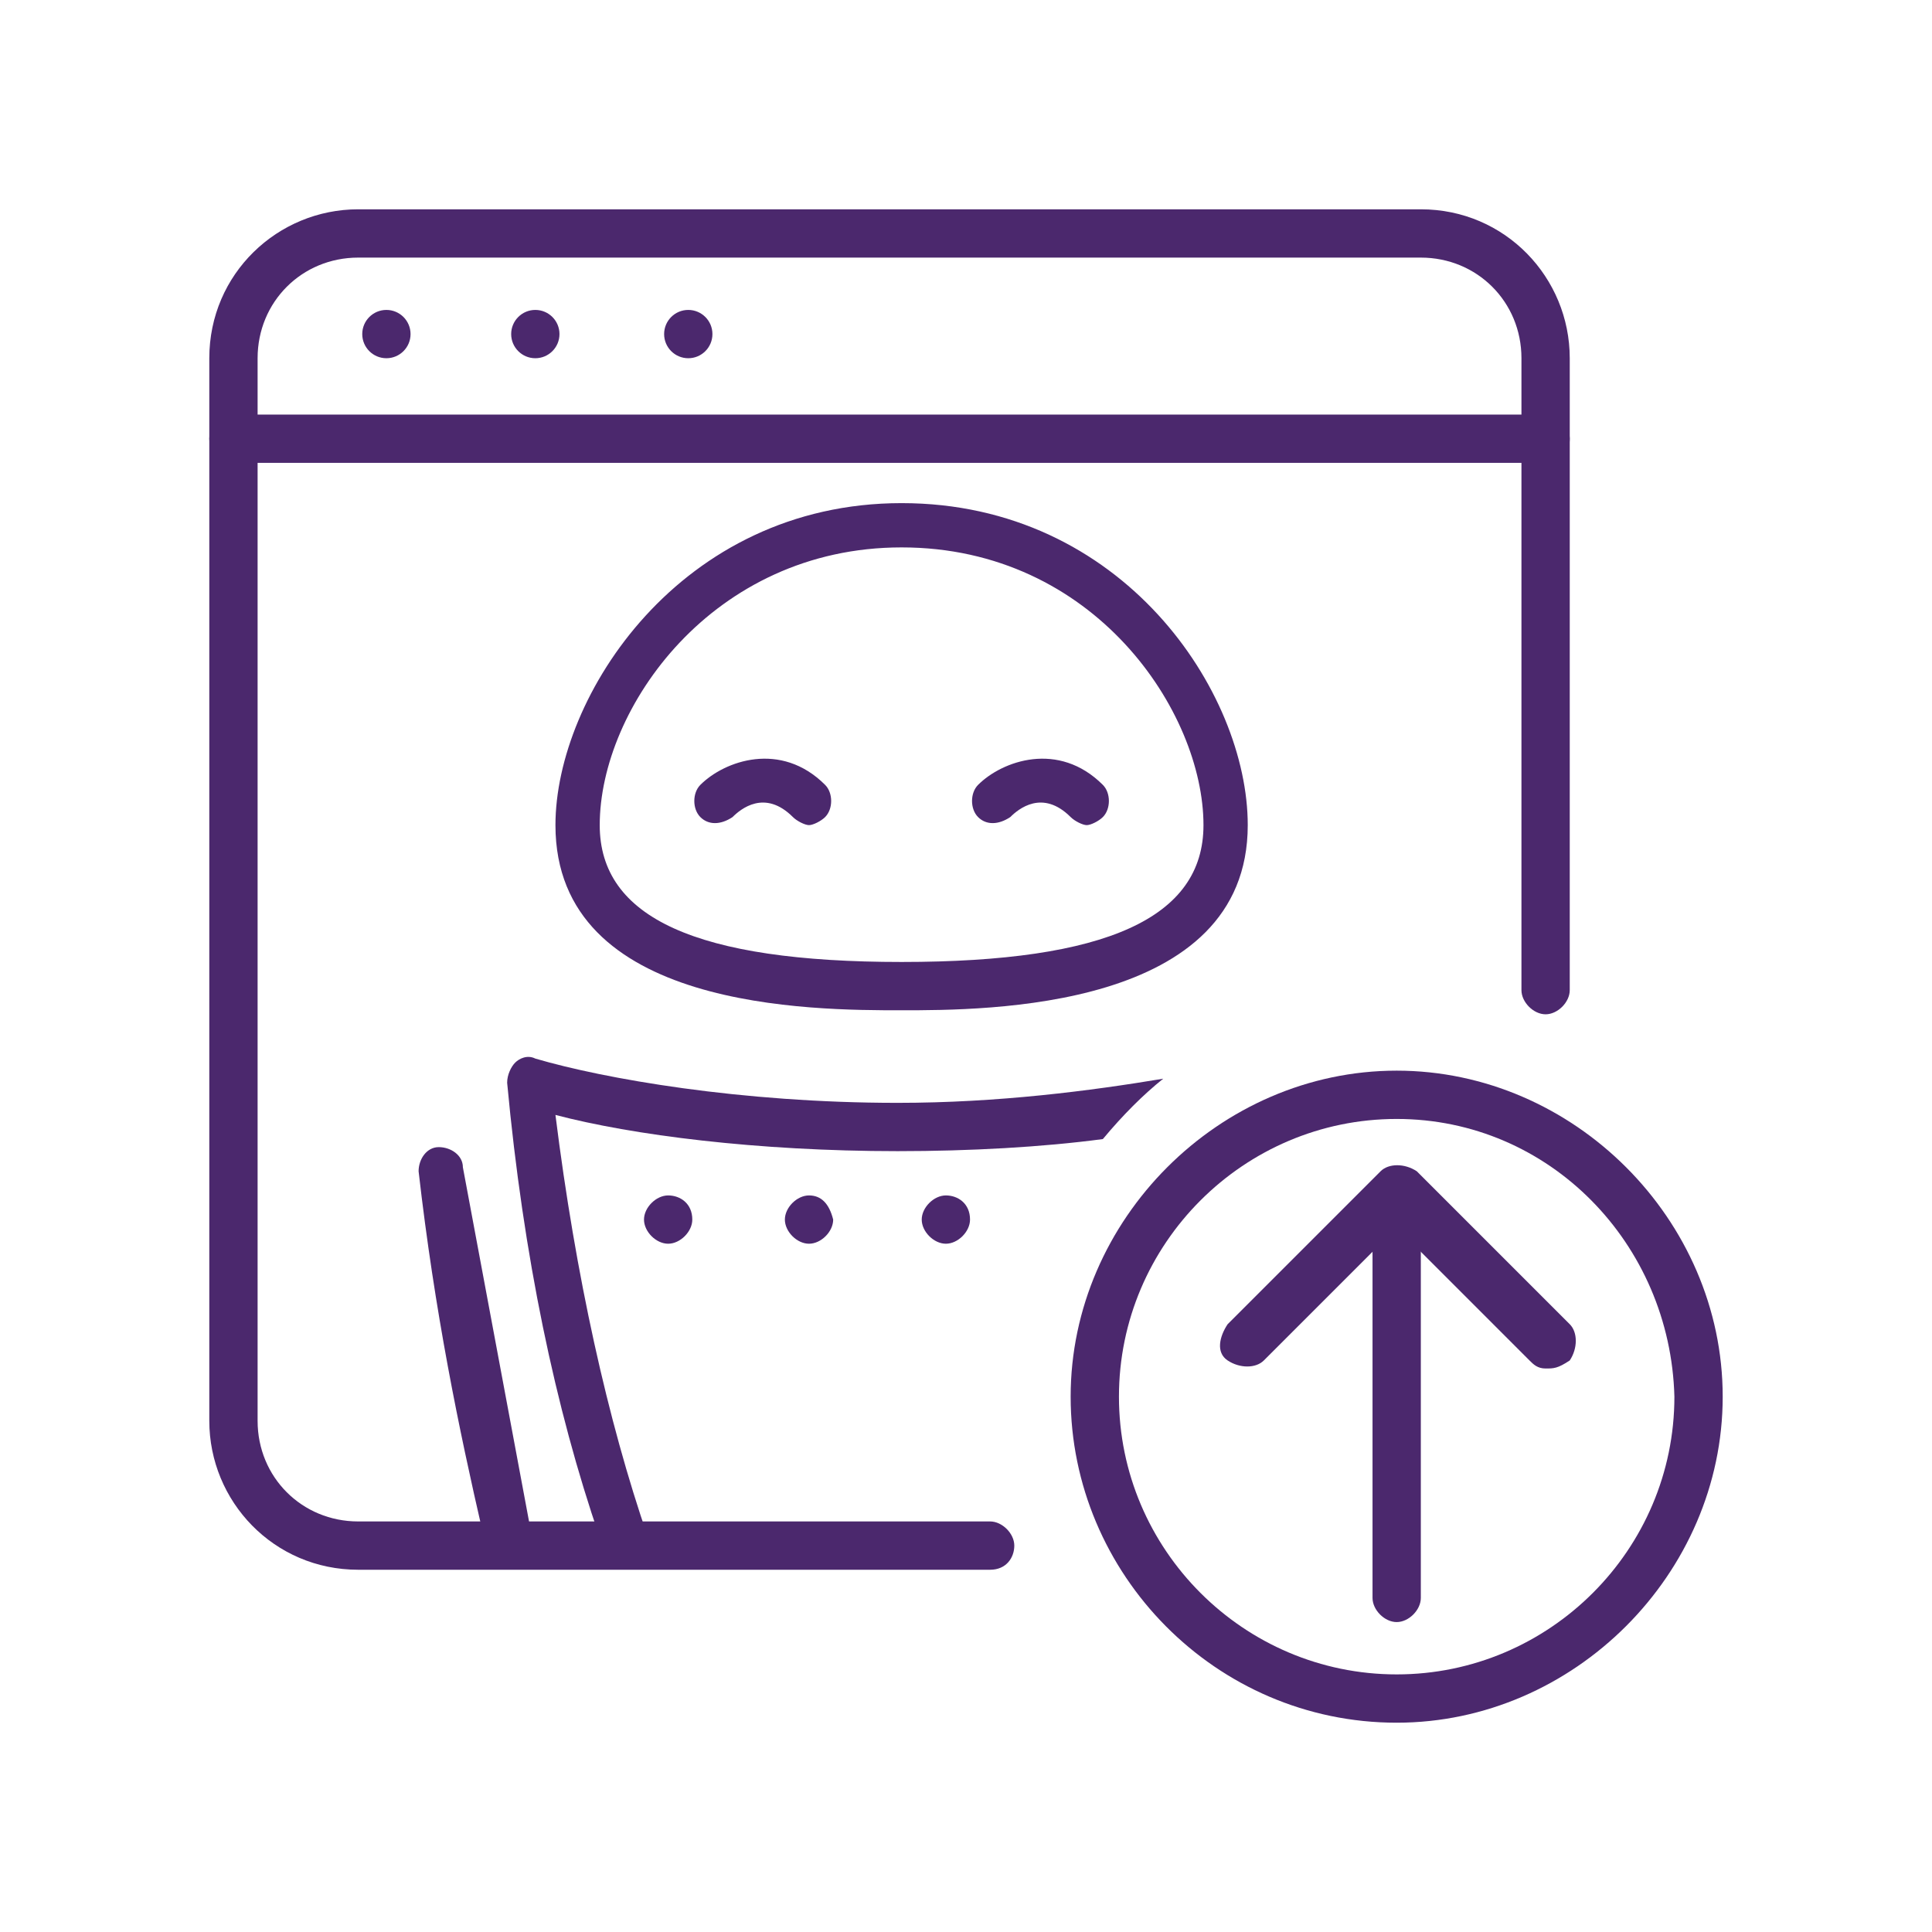 <?xml version="1.0" encoding="utf-8"?>
<!-- Generator: Adobe Illustrator 28.0.0, SVG Export Plug-In . SVG Version: 6.00 Build 0)  -->
<svg version="1.1" id="Layer_1" xmlns="http://www.w3.org/2000/svg" xmlns:xlink="http://www.w3.org/1999/xlink" x="0px" y="0px"
	 viewBox="0 0 48 48" style="enable-background:new 0 0 48 48;" xml:space="preserve">
<style type="text/css">
	.st0{fill:none;stroke:#000000;stroke-linecap:round;stroke-linejoin:round;stroke-miterlimit:10;}
	.st1{fill:#4B286D;}
</style>
<g>
	<circle class="st0" cx="1213.5" cy="3735" r="5.5"/>
	<g>
		<polyline class="st0" points="1209,3719.5 1213.9,3722 1210,3725.5 		"/>
		<polyline class="st0" points="1201.5,3746.5 1201.5,3741.3 1207,3743 		"/>
		<polyline class="st0" points="1229,3739.5 1224.4,3742.4 1223,3737 		"/>
		<path class="st0" d="M1201.5,3741.3c2.2,4.3,6.6,7.2,11.8,7.2c3.3,0,6.3-1.2,8.6-3.2"/>
		<path class="st0" d="M1213.9,3722.1c-0.2,0-0.4,0-0.6,0c-7.3,0-13.2,5.9-13.2,13.2c0,0.8,0.1,1.6,0.2,2.4"/>
		<path class="st0" d="M1224.4,3742.4c1.3-2.1,2.1-4.5,2.1-7.2c0-5.8-3.7-10.7-8.8-12.5"/>
	</g>
</g>
<g>
	<g>
		<g>
			<path class="st1" d="M24.6,39H8.9c-2.1,0-3.7-1.7-3.7-3.7V8.9c0-2.1,1.7-3.7,3.7-3.7h26.4c2.1,0,3.7,1.7,3.7,3.7v15.7
				c0,0.3-0.3,0.6-0.6,0.6s-0.6-0.3-0.6-0.6V8.9c0-1.4-1.1-2.5-2.5-2.5H8.9c-1.4,0-2.5,1.1-2.5,2.5v26.4c0,1.4,1.1,2.5,2.5,2.5h15.7
				c0.3,0,0.6,0.3,0.6,0.6S25,39,24.6,39z"/>
		</g>
		<g>
			<path class="st1" d="M38.4,11.5H5.8c-0.3,0-0.6-0.3-0.6-0.6c0-0.3,0.3-0.6,0.6-0.6h32.6c0.3,0,0.6,0.3,0.6,0.6
				C39,11.2,38.8,11.5,38.4,11.5z"/>
		</g>
		<g>
			<circle class="st1" cx="9.6" cy="8.3" r="0.6"/>
		</g>
		<g>
			<circle class="st1" cx="13.3" cy="8.3" r="0.6"/>
		</g>
		<g>
			<circle class="st1" cx="17.1" cy="8.3" r="0.6"/>
		</g>
		<g>
			<path class="st1" d="M34.7,40.3c-0.3,0-0.6-0.3-0.6-0.6v-10c0-0.3,0.3-0.6,0.6-0.6c0.3,0,0.6,0.3,0.6,0.6v10
				C35.3,40,35,40.3,34.7,40.3z"/>
		</g>
		<g>
			<path class="st1" d="M38.4,34c-0.2,0-0.3-0.1-0.4-0.2l-3.3-3.3l-3.3,3.3c-0.2,0.2-0.6,0.2-0.9,0s-0.2-0.6,0-0.9l3.8-3.8
				c0.2-0.2,0.6-0.2,0.9,0l3.8,3.8c0.2,0.2,0.2,0.6,0,0.9C38.7,34,38.6,34,38.4,34z"/>
		</g>
		<g>
			<path class="st1" d="M34.7,42.8c-4.5,0-8.1-3.7-8.1-8.1s3.7-8.1,8.1-8.1s8.1,3.7,8.1,8.1S39.1,42.8,34.7,42.8z M34.7,27.8
				c-3.8,0-6.9,3.1-6.9,6.9c0,3.8,3.1,6.9,6.9,6.9c3.8,0,6.9-3.1,6.9-6.9C41.5,30.9,38.5,27.8,34.7,27.8z"/>
		</g>
	</g>
	<g>
		<path class="st1" d="M22.4,25.1c2.1,0,8.6,0,8.6-4.6c0-3.3-3.1-8-8.6-8c-5.5,0-8.6,4.8-8.6,8C13.8,25.1,20.2,25.1,22.4,25.1z
			 M22.4,13.6c4.8,0,7.5,4.1,7.5,6.9c0,2.3-2.4,3.4-7.5,3.4s-7.5-1.1-7.5-3.4C14.9,17.6,17.7,13.6,22.4,13.6z"/>
		<path class="st1" d="M28.9,26.8c-1.8,0.3-4.1,0.6-6.6,0.6c-3.9,0-7.3-0.6-9-1.1c-0.2-0.1-0.4,0-0.5,0.1c-0.1,0.1-0.2,0.3-0.2,0.5
			c0.4,4.3,1.2,8.1,2.3,11.3h1.2c-1-2.9-1.8-6.5-2.3-10.5c1.9,0.5,5,0.9,8.5,0.9c1.8,0,3.6-0.1,5.1-0.3
			C27.9,27.7,28.4,27.2,28.9,26.8z"/>
		<path class="st1" d="M25.1,20.3c0.2-0.2,0.8-0.7,1.5,0c0.1,0.1,0.3,0.2,0.4,0.2c0.1,0,0.3-0.1,0.4-0.2c0.2-0.2,0.2-0.6,0-0.8
			c-1.1-1.1-2.5-0.6-3.1,0c-0.2,0.2-0.2,0.6,0,0.8C24.5,20.5,24.8,20.5,25.1,20.3z"/>
		<path class="st1" d="M18.2,20.3c0.2-0.2,0.8-0.7,1.5,0c0.1,0.1,0.3,0.2,0.4,0.2s0.3-0.1,0.4-0.2c0.2-0.2,0.2-0.6,0-0.8
			c-1.1-1.1-2.5-0.6-3.1,0c-0.2,0.2-0.2,0.6,0,0.8C17.6,20.5,17.9,20.5,18.2,20.3z"/>
		<path class="st1" d="M11.5,29c0-0.3-0.3-0.5-0.6-0.5c-0.3,0-0.5,0.3-0.5,0.6c0.4,3.5,1,6.4,1.6,9h1.2"/>
		<path class="st1" d="M16.6,29.7c-0.3,0-0.6,0.3-0.6,0.6c0,0.3,0.3,0.6,0.6,0.6s0.6-0.3,0.6-0.6C17.2,29.9,16.9,29.7,16.6,29.7z"/>
		<path class="st1" d="M20.1,29.7c-0.3,0-0.6,0.3-0.6,0.6c0,0.3,0.3,0.6,0.6,0.6c0.3,0,0.6-0.3,0.6-0.6
			C20.6,29.9,20.4,29.7,20.1,29.7z"/>
		<path class="st1" d="M23.5,29.7c-0.3,0-0.6,0.3-0.6,0.6c0,0.3,0.3,0.6,0.6,0.6s0.6-0.3,0.6-0.6C24.1,29.9,23.8,29.7,23.5,29.7z"/>
	</g>
</g>
</svg>

